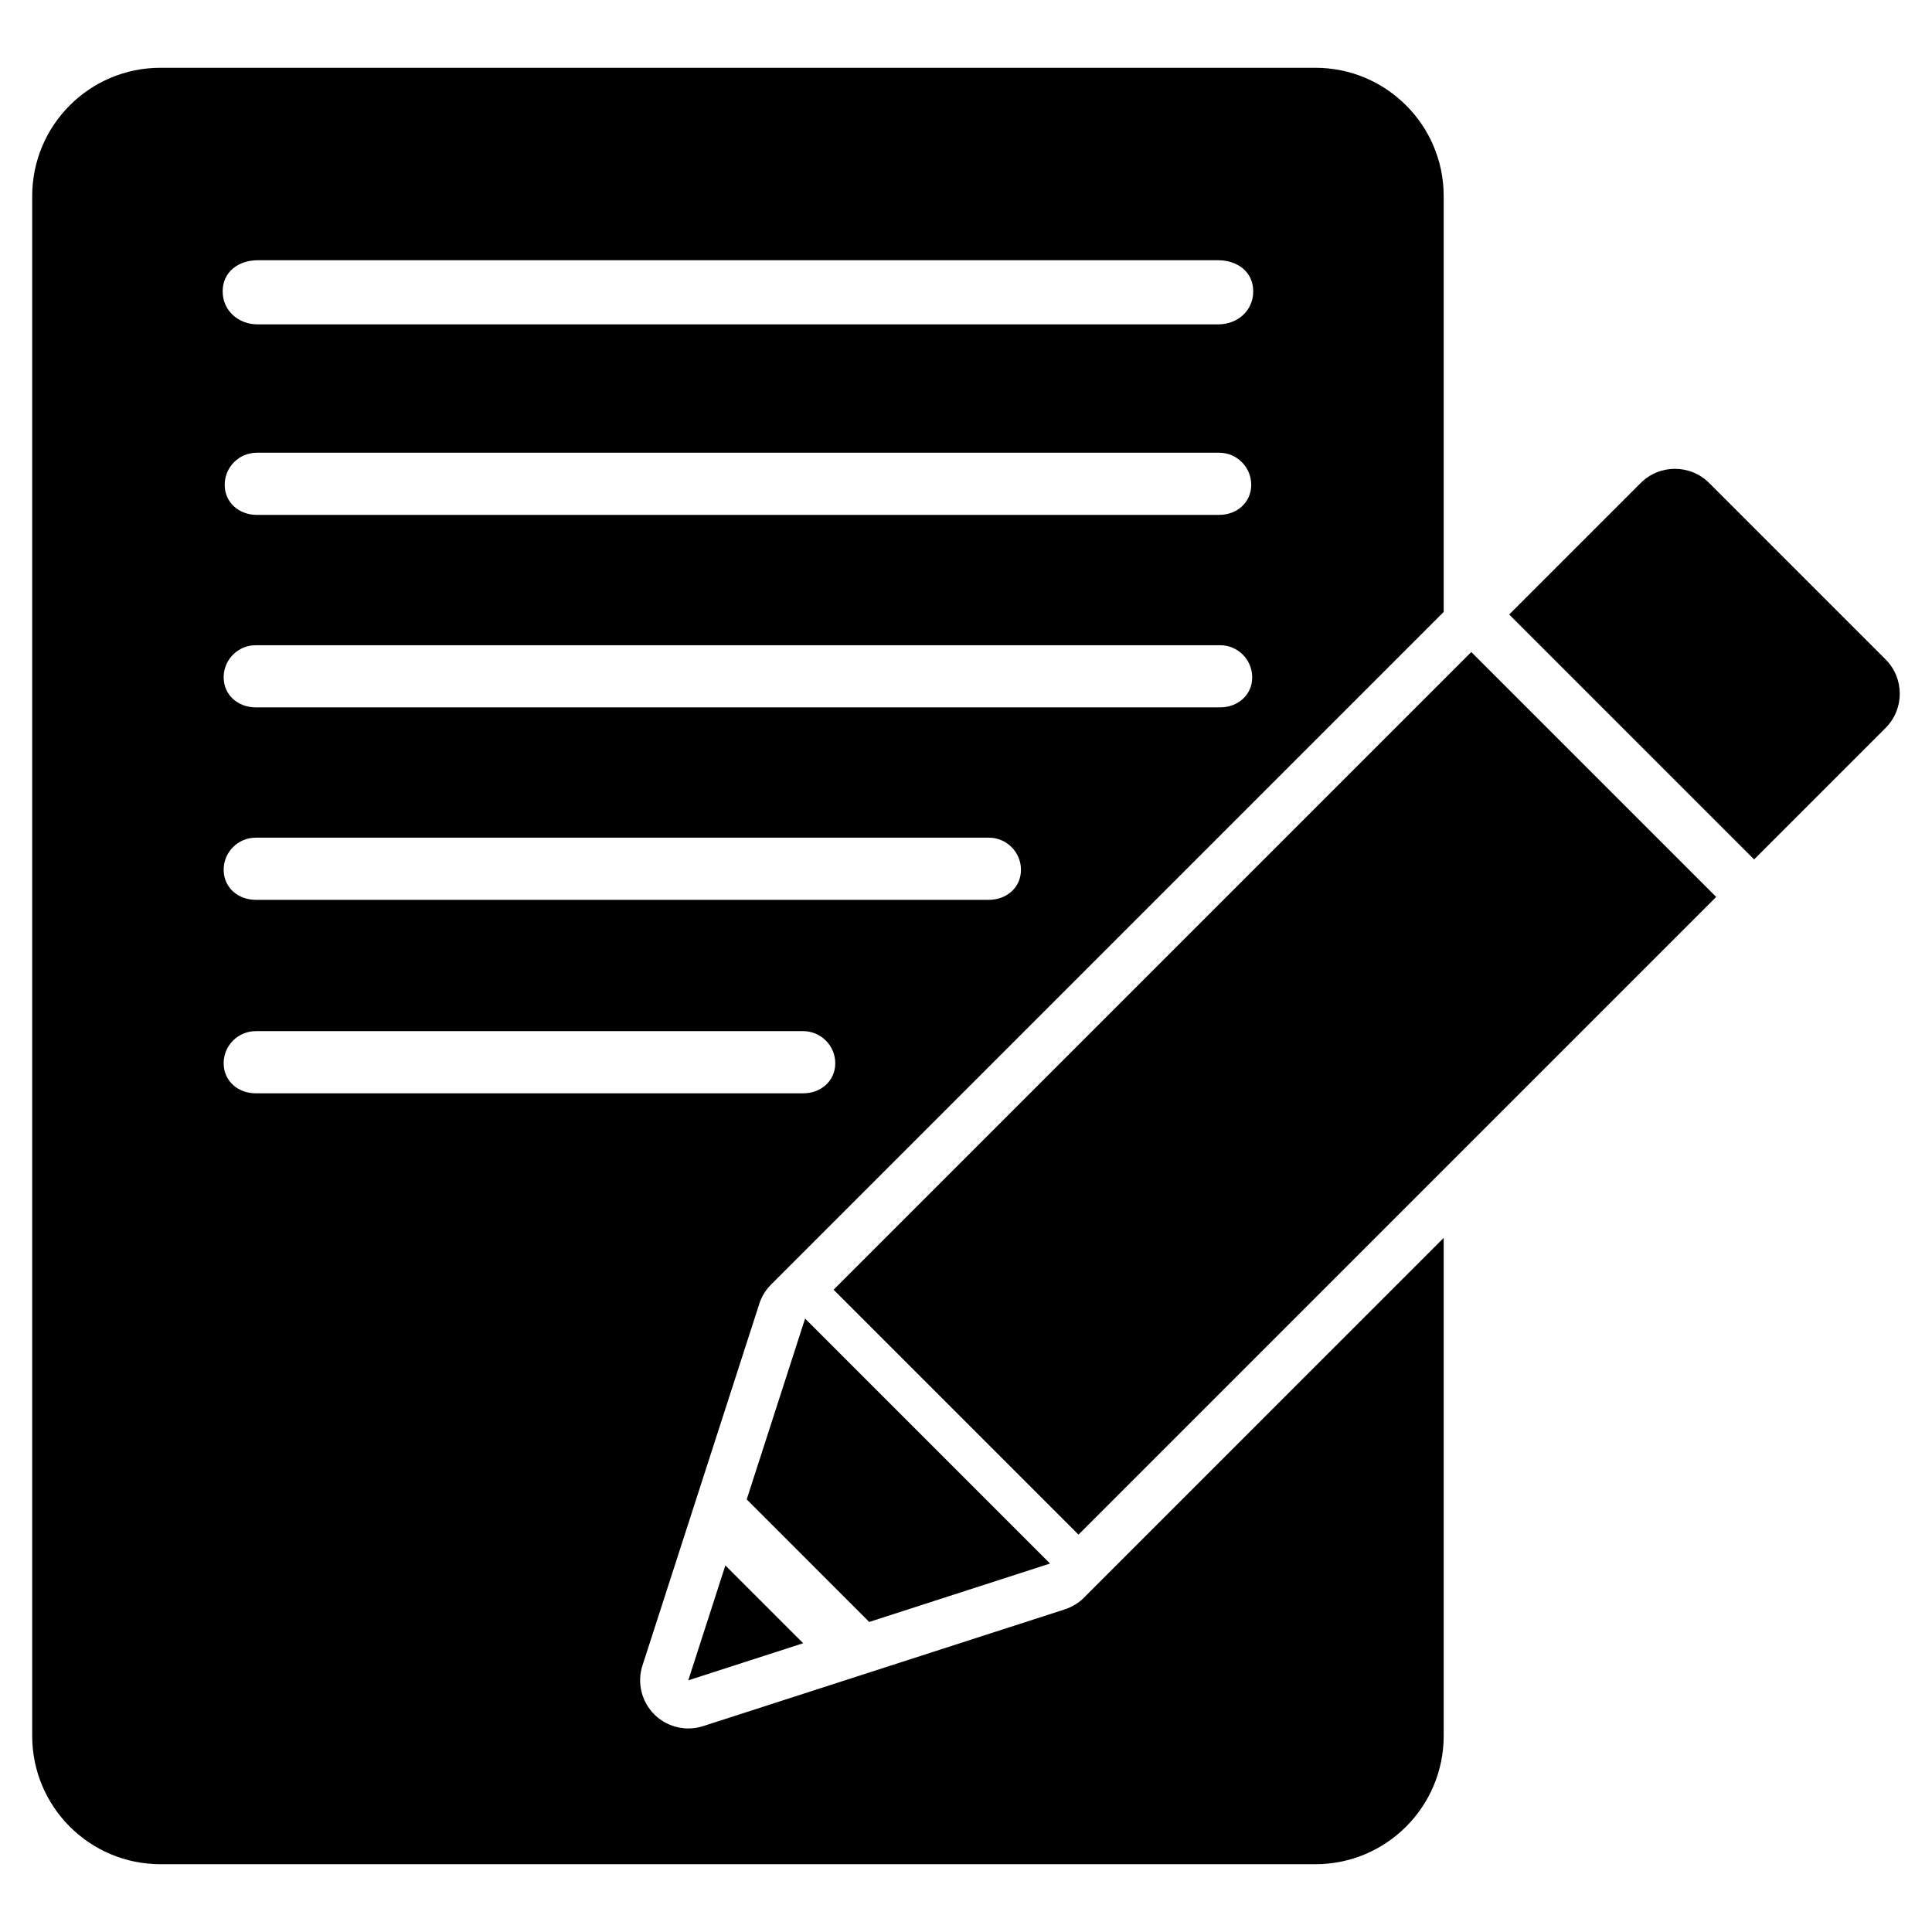 <?xml version="1.0" encoding="utf-8"?>
<!-- Generator: Adobe Illustrator 26.0.3, SVG Export Plug-In . SVG Version: 6.00 Build 0)  -->
<svg version="1.1" id="レイヤー_1" xmlns="http://www.w3.org/2000/svg" xmlns:xlink="http://www.w3.org/1999/xlink" x="0px"
	 y="0px" viewBox="0 0 60 60" enable-background="new 0 0 60 60" xml:space="preserve">
<g>
	<rect x="0" y="0" fill-rule="evenodd" clip-rule="evenodd" fill="none" width="60" height="60"/>
	<g>
		<path fill-rule="evenodd" clip-rule="evenodd" d="M23.581,40.49c0.073-0.226,0.198-0.43,0.366-0.597l20.888-20.889V6.09
			c0-2.201-1.784-3.985-3.985-3.985H13.017H4.985C2.784,2.104,1,3.889,1,6.09v7.846V53.91c0,2.201,1.784,3.985,3.985,3.985h27.833
			h8.032c2.201,0,3.985-1.785,3.985-3.985v-7.846v-7.62L33.667,49.614c-0.167,0.167-0.373,0.292-0.597,0.366l-11.236,3.627
			c-0.151,0.049-0.305,0.072-0.459,0.072c-0.39,0-0.772-0.154-1.057-0.438c-0.397-0.397-0.538-0.982-0.366-1.516L23.581,40.49z
			 M30.712,27.945H7.942c-0.551,0-0.996-0.383-0.996-0.934c0-0.549,0.445-0.996,0.996-0.996h22.769c0.549,0,0.996,0.447,0.996,0.996
			C31.708,27.562,31.26,27.945,30.712,27.945z M37.893,21.968H7.942c-0.551,0-0.996-0.383-0.996-0.934
			c0-0.549,0.445-0.996,0.996-0.996h29.95c0.549,0,0.996,0.447,0.996,0.996C38.889,21.584,38.442,21.968,37.893,21.968z
			 M6.978,15.056c0-0.549,0.445-0.996,0.996-0.996h29.888c0.551,0,0.996,0.447,0.996,0.996c0,0.551-0.445,0.934-0.996,0.934H7.974
			C7.423,15.99,6.978,15.607,6.978,15.056z M8.005,8.082H37.83c0.602,0,1.09,0.364,1.09,0.965c0,0.603-0.488,1.027-1.09,1.027H8.005
			c-0.602,0-1.09-0.424-1.09-1.027C6.915,8.446,7.403,8.082,8.005,8.082z M7.942,33.954c-0.551,0-0.996-0.383-0.996-0.934
			c0-0.549,0.445-0.997,0.996-0.997h17.001c0.549,0,0.997,0.448,0.997,0.997c0,0.551-0.448,0.934-0.997,0.934H7.942z"/>
		<g>
			<path fill-rule="evenodd" clip-rule="evenodd" d="M46.869,19.084l4.084-4.084c0.587-0.587,1.539-0.587,2.127,0l5.479,5.479
				c0.587,0.588,0.587,1.54,0,2.128l-4.084,4.083L46.869,19.084z"/>
			
				<rect x="25.595" y="28.58" transform="matrix(0.707 -0.707 0.707 0.707 -12.414 37.943)" fill-rule="evenodd" clip-rule="evenodd" width="28.011" height="10.758"/>
			<polygon fill-rule="evenodd" clip-rule="evenodd" points="26.994,50.371 32.61,48.557 25.003,40.949 23.19,46.565 			"/>
			<polygon fill-rule="evenodd" clip-rule="evenodd" points="22.527,48.616 21.375,52.184 24.944,51.032 			"/>
		</g>
	</g>
</g>
</svg>
